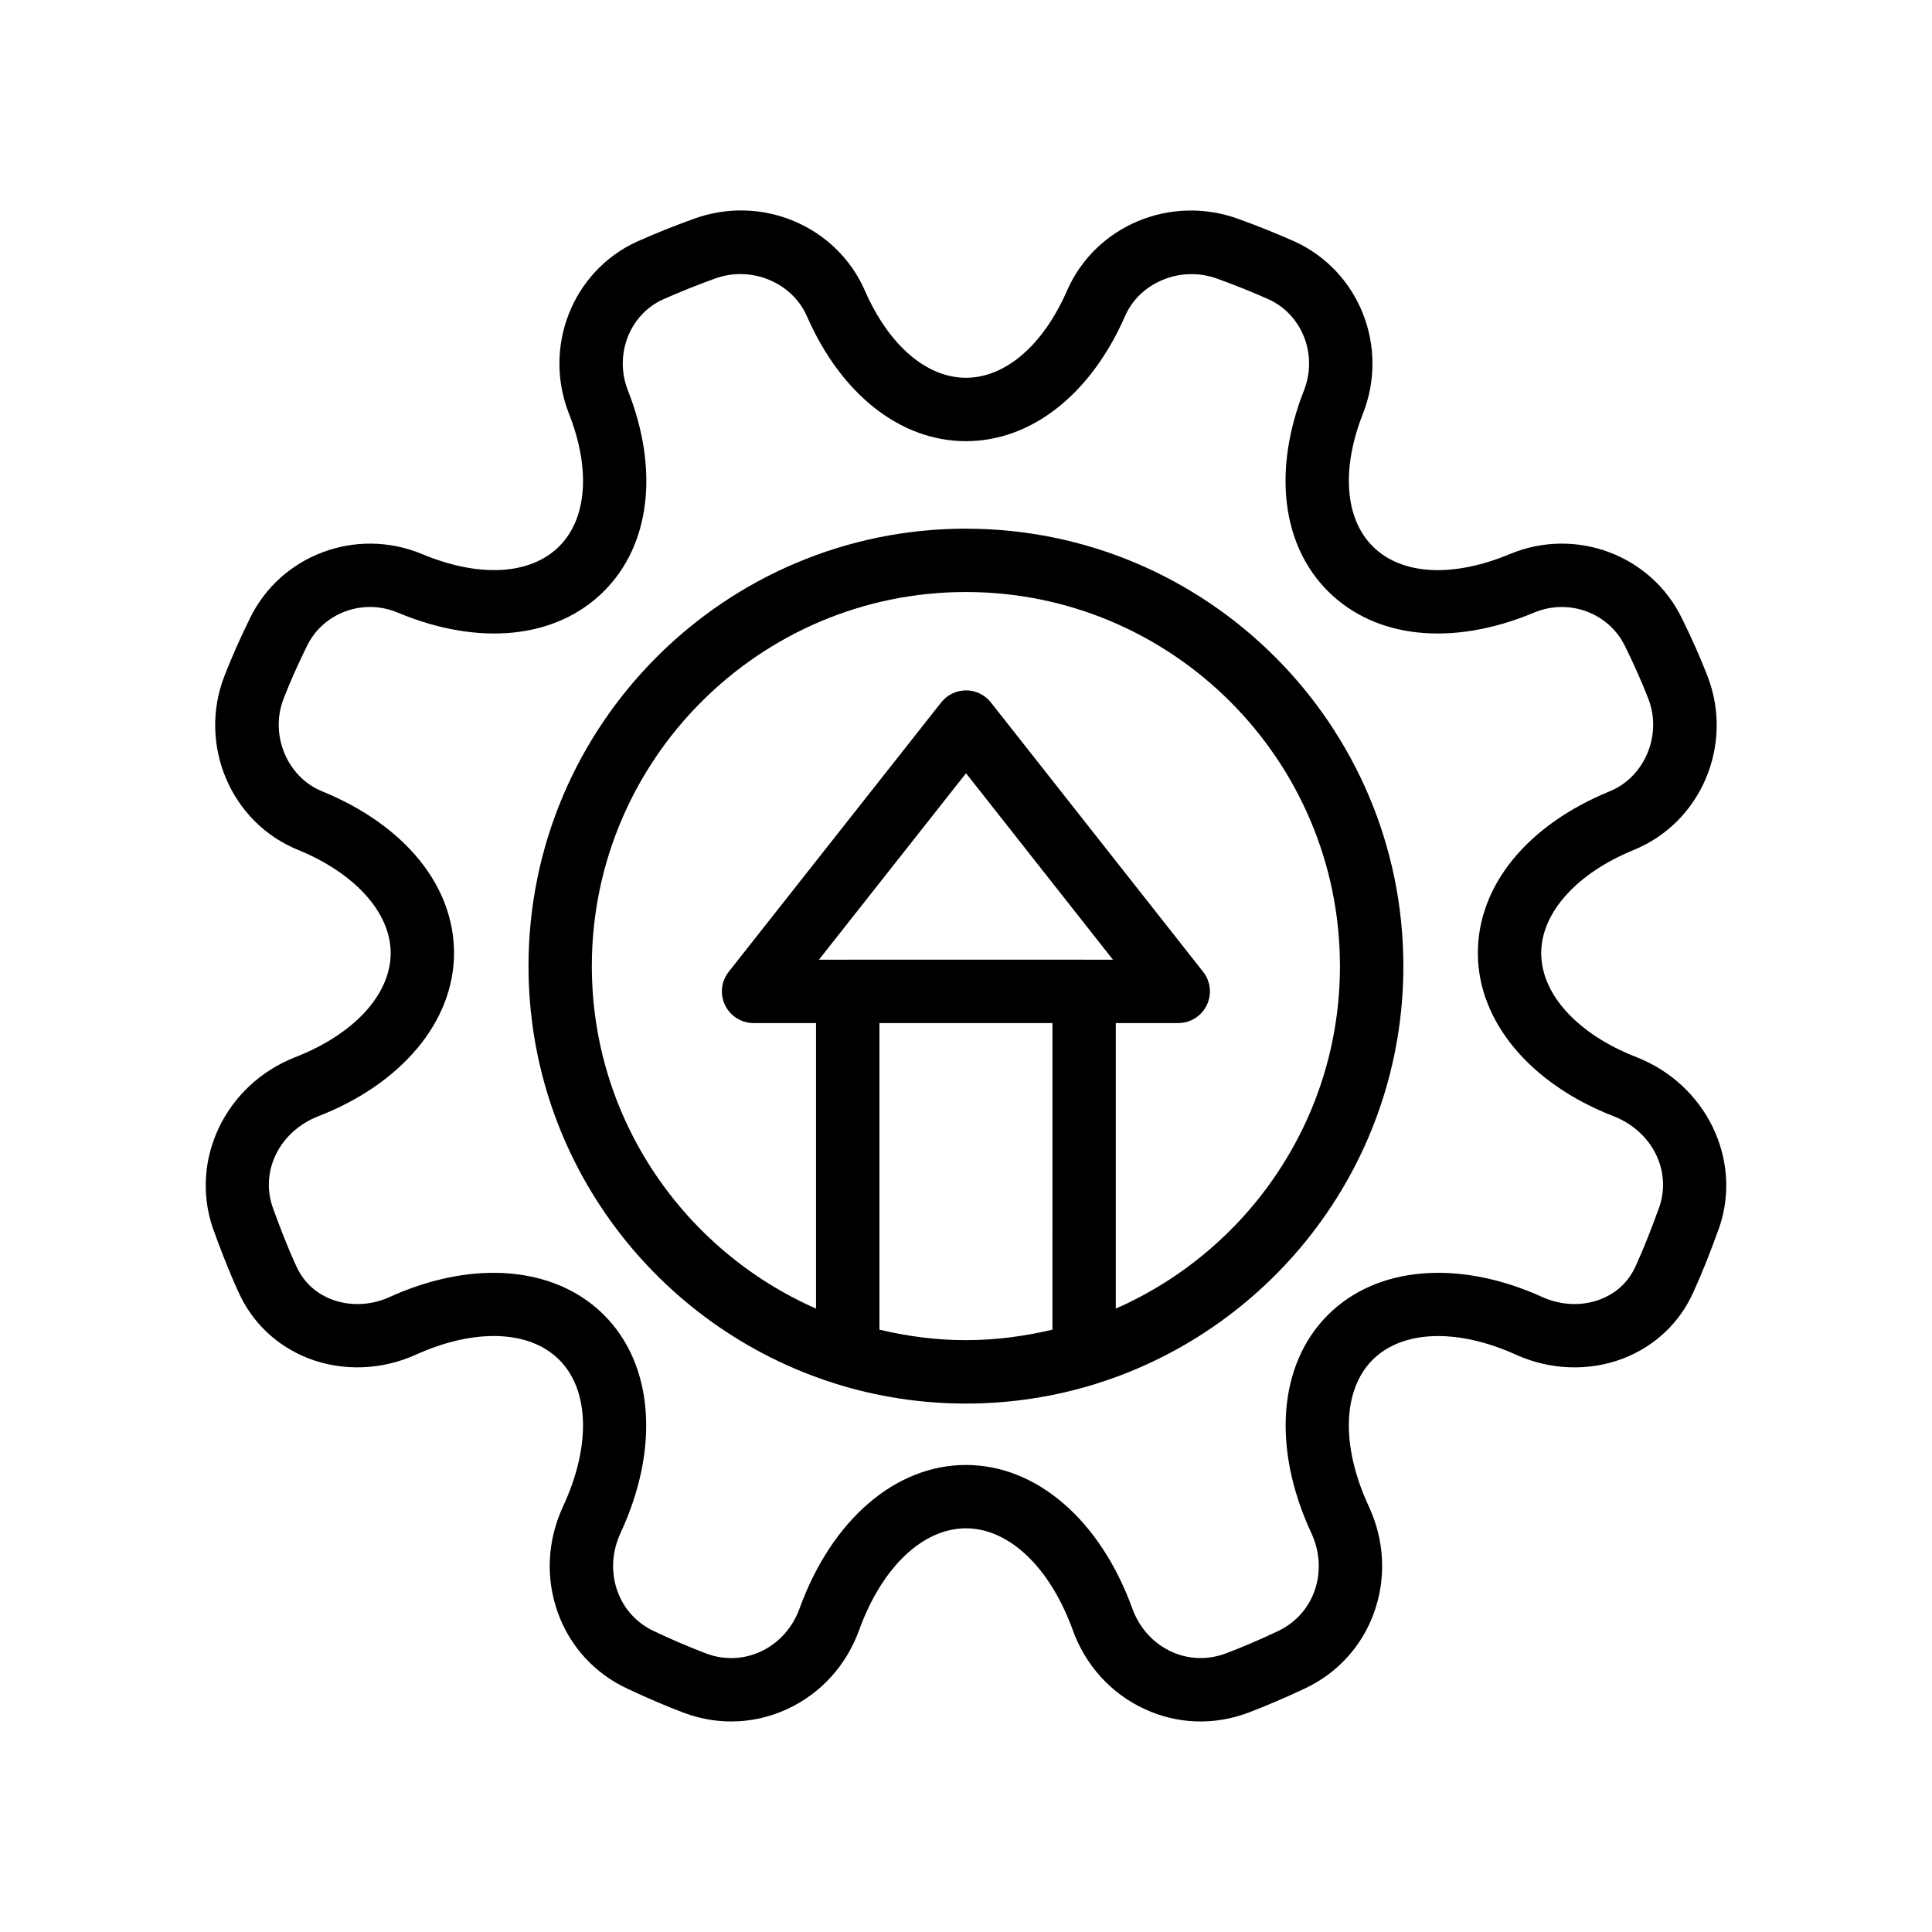 <?xml version="1.0" encoding="UTF-8"?>
<!-- Uploaded to: ICON Repo, www.iconrepo.com, Generator: ICON Repo Mixer Tools -->
<svg fill="#000000" width="800px" height="800px" version="1.1" viewBox="144 144 512 512" xmlns="http://www.w3.org/2000/svg">
 <g>
  <path d="m399.98 284.1c-63.918 0-115.92 52.004-115.92 115.93 0 51.867 34.246 95.879 81.309 110.64 0.027 0.012 0.055 0.02 0.082 0.031 10.914 3.414 22.512 5.258 34.535 5.258 12.02 0 23.617-1.844 34.527-5.254 0.035-0.016 0.066-0.023 0.102-0.035 47.055-14.762 81.293-58.77 81.293-110.63-0.004-63.93-52.008-115.93-115.93-115.93zm22.926 212.27c-7.375 1.754-15.023 2.785-22.926 2.785-7.902 0-15.551-1.027-22.922-2.781v-81.246h45.852zm8.457-98.039c-0.023 0-0.039-0.012-0.062-0.012h-62.645c-0.023 0-0.039 0.012-0.062 0.012h-7.566l38.98-49.414 38.934 49.414zm8.336 92.457v-75.664h16.547c3.215 0 6.148-1.836 7.551-4.731 1.41-2.894 1.035-6.336-0.961-8.859l-56.234-71.371c-1.59-2.019-4.019-3.203-6.594-3.203-2.574 0-5.004 1.176-6.594 3.199l-56.297 71.371c-1.992 2.527-2.367 5.965-0.965 8.863 1.406 2.894 4.336 4.731 7.555 4.731h16.547v75.664c-34.93-15.348-59.414-50.23-59.414-90.766 0-54.66 44.469-99.133 99.129-99.133s99.129 44.473 99.129 99.133c0.012 40.535-24.469 75.418-59.398 90.766z"/>
  <path d="m545.89 503.07c8.98 4.031 19.246 4.383 28.191 0.969 8.445-3.231 15.098-9.531 18.703-17.656 2.231-4.891 4.336-10.16 6.832-17.082 0.023-0.062 0.039-0.117 0.066-0.18 6.027-17.965-3.582-37.695-21.918-44.934-15.621-6.062-25.328-16.645-25.328-27.617 0-10.652 9.379-21.113 24.438-27.289 17.965-7.262 26.742-28.031 19.566-46.277-1.863-4.789-4.051-9.727-6.66-15.031-8.117-16.855-28.168-24.41-45.609-17.16-15.172 6.344-28.766 5.602-36.398-2.035-7.371-7.375-8.348-20.504-2.598-35.102 6.988-17.711-0.879-37.742-18.023-45.648-5.125-2.269-10.004-4.227-14.832-5.957-18.008-6.66-38.047 1.703-45.582 19.031-6.305 14.41-16.309 23.012-26.75 23.012-10.434 0-20.434-8.605-26.734-22.992-7.535-17.34-27.57-25.723-45.52-19.082-4.93 1.766-9.809 3.723-15.027 6.035-17.027 7.859-24.891 27.887-17.91 45.594 5.754 14.609 4.781 27.734-2.594 35.109-7.633 7.625-21.234 8.383-36.438 2.016-17.422-7.203-37.441 0.324-45.555 17.121-2.637 5.383-4.82 10.316-6.668 15.055-7.188 18.273 1.582 39.043 19.516 46.289 15.098 6.191 24.477 16.652 24.477 27.305 0 10.973-9.707 21.551-25.379 27.633-18.285 7.219-27.891 26.949-21.809 45.098 1.691 4.688 3.996 10.859 6.801 17 3.637 8.203 10.285 14.5 18.734 17.734 8.953 3.422 19.23 3.074 28.23-0.98 15.594-7.09 30.188-6.598 38.09 1.309 8.012 8.016 8.418 22.871 1.07 38.734-4.254 9.102-4.742 19.195-1.383 28.43 3.242 8.898 9.785 16.008 18.375 19.992 5.195 2.453 10.227 4.602 14.973 6.394 4.098 1.535 8.34 2.297 12.566 2.297 5.059 0 10.094-1.098 14.812-3.281 8.91-4.117 15.695-11.586 19.09-21.008 6.023-16.59 16.859-26.895 28.277-26.895 11.422 0 22.254 10.309 28.281 26.879 3.394 9.438 10.176 16.91 19.09 21.023 8.66 4.012 18.375 4.363 27.395 0.977 4.738-1.797 9.773-3.945 14.906-6.363 8.645-4.012 15.188-11.121 18.426-20.016 3.363-9.234 2.871-19.328-1.371-28.398-7.363-15.898-6.953-30.75 1.059-38.766 7.906-7.891 22.492-8.395 38.121-1.285zm-49.996-10.582c-13.129 13.129-14.824 35.234-4.41 57.723 2.352 5.027 2.641 10.555 0.82 15.555-1.707 4.684-5.156 8.422-9.766 10.562-4.781 2.254-9.398 4.231-13.703 5.856-4.773 1.781-9.906 1.598-14.434-0.492-4.805-2.223-8.48-6.297-10.355-11.504-8.504-23.41-25.387-37.957-44.066-37.957-18.68 0-35.562 14.547-44.07 37.984-1.867 5.176-5.543 9.258-10.344 11.48-4.551 2.098-9.676 2.281-14.414 0.5-4.312-1.633-8.93-3.602-13.77-5.887-4.562-2.117-8.016-5.856-9.719-10.535-1.824-5.004-1.539-10.527 0.824-15.59 10.402-22.457 8.707-44.559-4.418-57.691-7.414-7.414-17.699-11.18-29.273-11.18-8.699 0-18.129 2.133-27.609 6.445-4.926 2.223-10.496 2.434-15.305 0.598-2.996-1.148-7.059-3.617-9.422-8.941-2.59-5.668-4.734-11.422-6.254-15.625-3.238-9.652 1.969-19.949 12.066-23.941 22.238-8.629 36.051-25.211 36.051-43.273 0-17.863-13.047-33.883-34.941-42.863-9.305-3.758-13.98-15.02-10.203-24.613 1.68-4.324 3.676-8.832 6.129-13.828 4.25-8.832 14.801-12.766 23.988-8.973 21.676 9.102 42.145 6.988 54.773-5.641 12.25-12.25 14.625-32.109 6.348-53.141-3.723-9.43 0.375-20.059 9.203-24.133 4.723-2.09 9.23-3.898 13.848-5.555 9.551-3.508 20.461 0.977 24.387 10.016 9.07 20.703 24.816 33.07 42.129 33.07 17.32 0 33.07-12.367 42.141-33.094 3.918-9.023 14.859-13.496 24.453-9.965 4.527 1.621 9.027 3.426 13.652 5.477 8.945 4.125 13.039 14.75 9.316 24.191-8.266 21.016-5.894 40.883 6.356 53.133 12.621 12.625 33.086 14.738 54.734 5.656 9.207-3.805 19.762 0.117 24.051 9.008 2.418 4.93 4.418 9.434 6.117 13.801 3.766 9.57-0.918 20.828-10.266 24.605-21.844 8.961-34.891 24.98-34.891 42.844 0 18.066 13.816 34.645 36.008 43.254 10.109 3.992 15.316 14.242 12.145 23.871-2.32 6.43-4.266 11.277-6.32 15.797-2.328 5.238-6.387 7.707-9.391 8.855-4.805 1.84-10.363 1.621-15.27-0.582-22.125-10.066-43.938-8.262-56.926 4.723z"/>
 </g>
</svg>